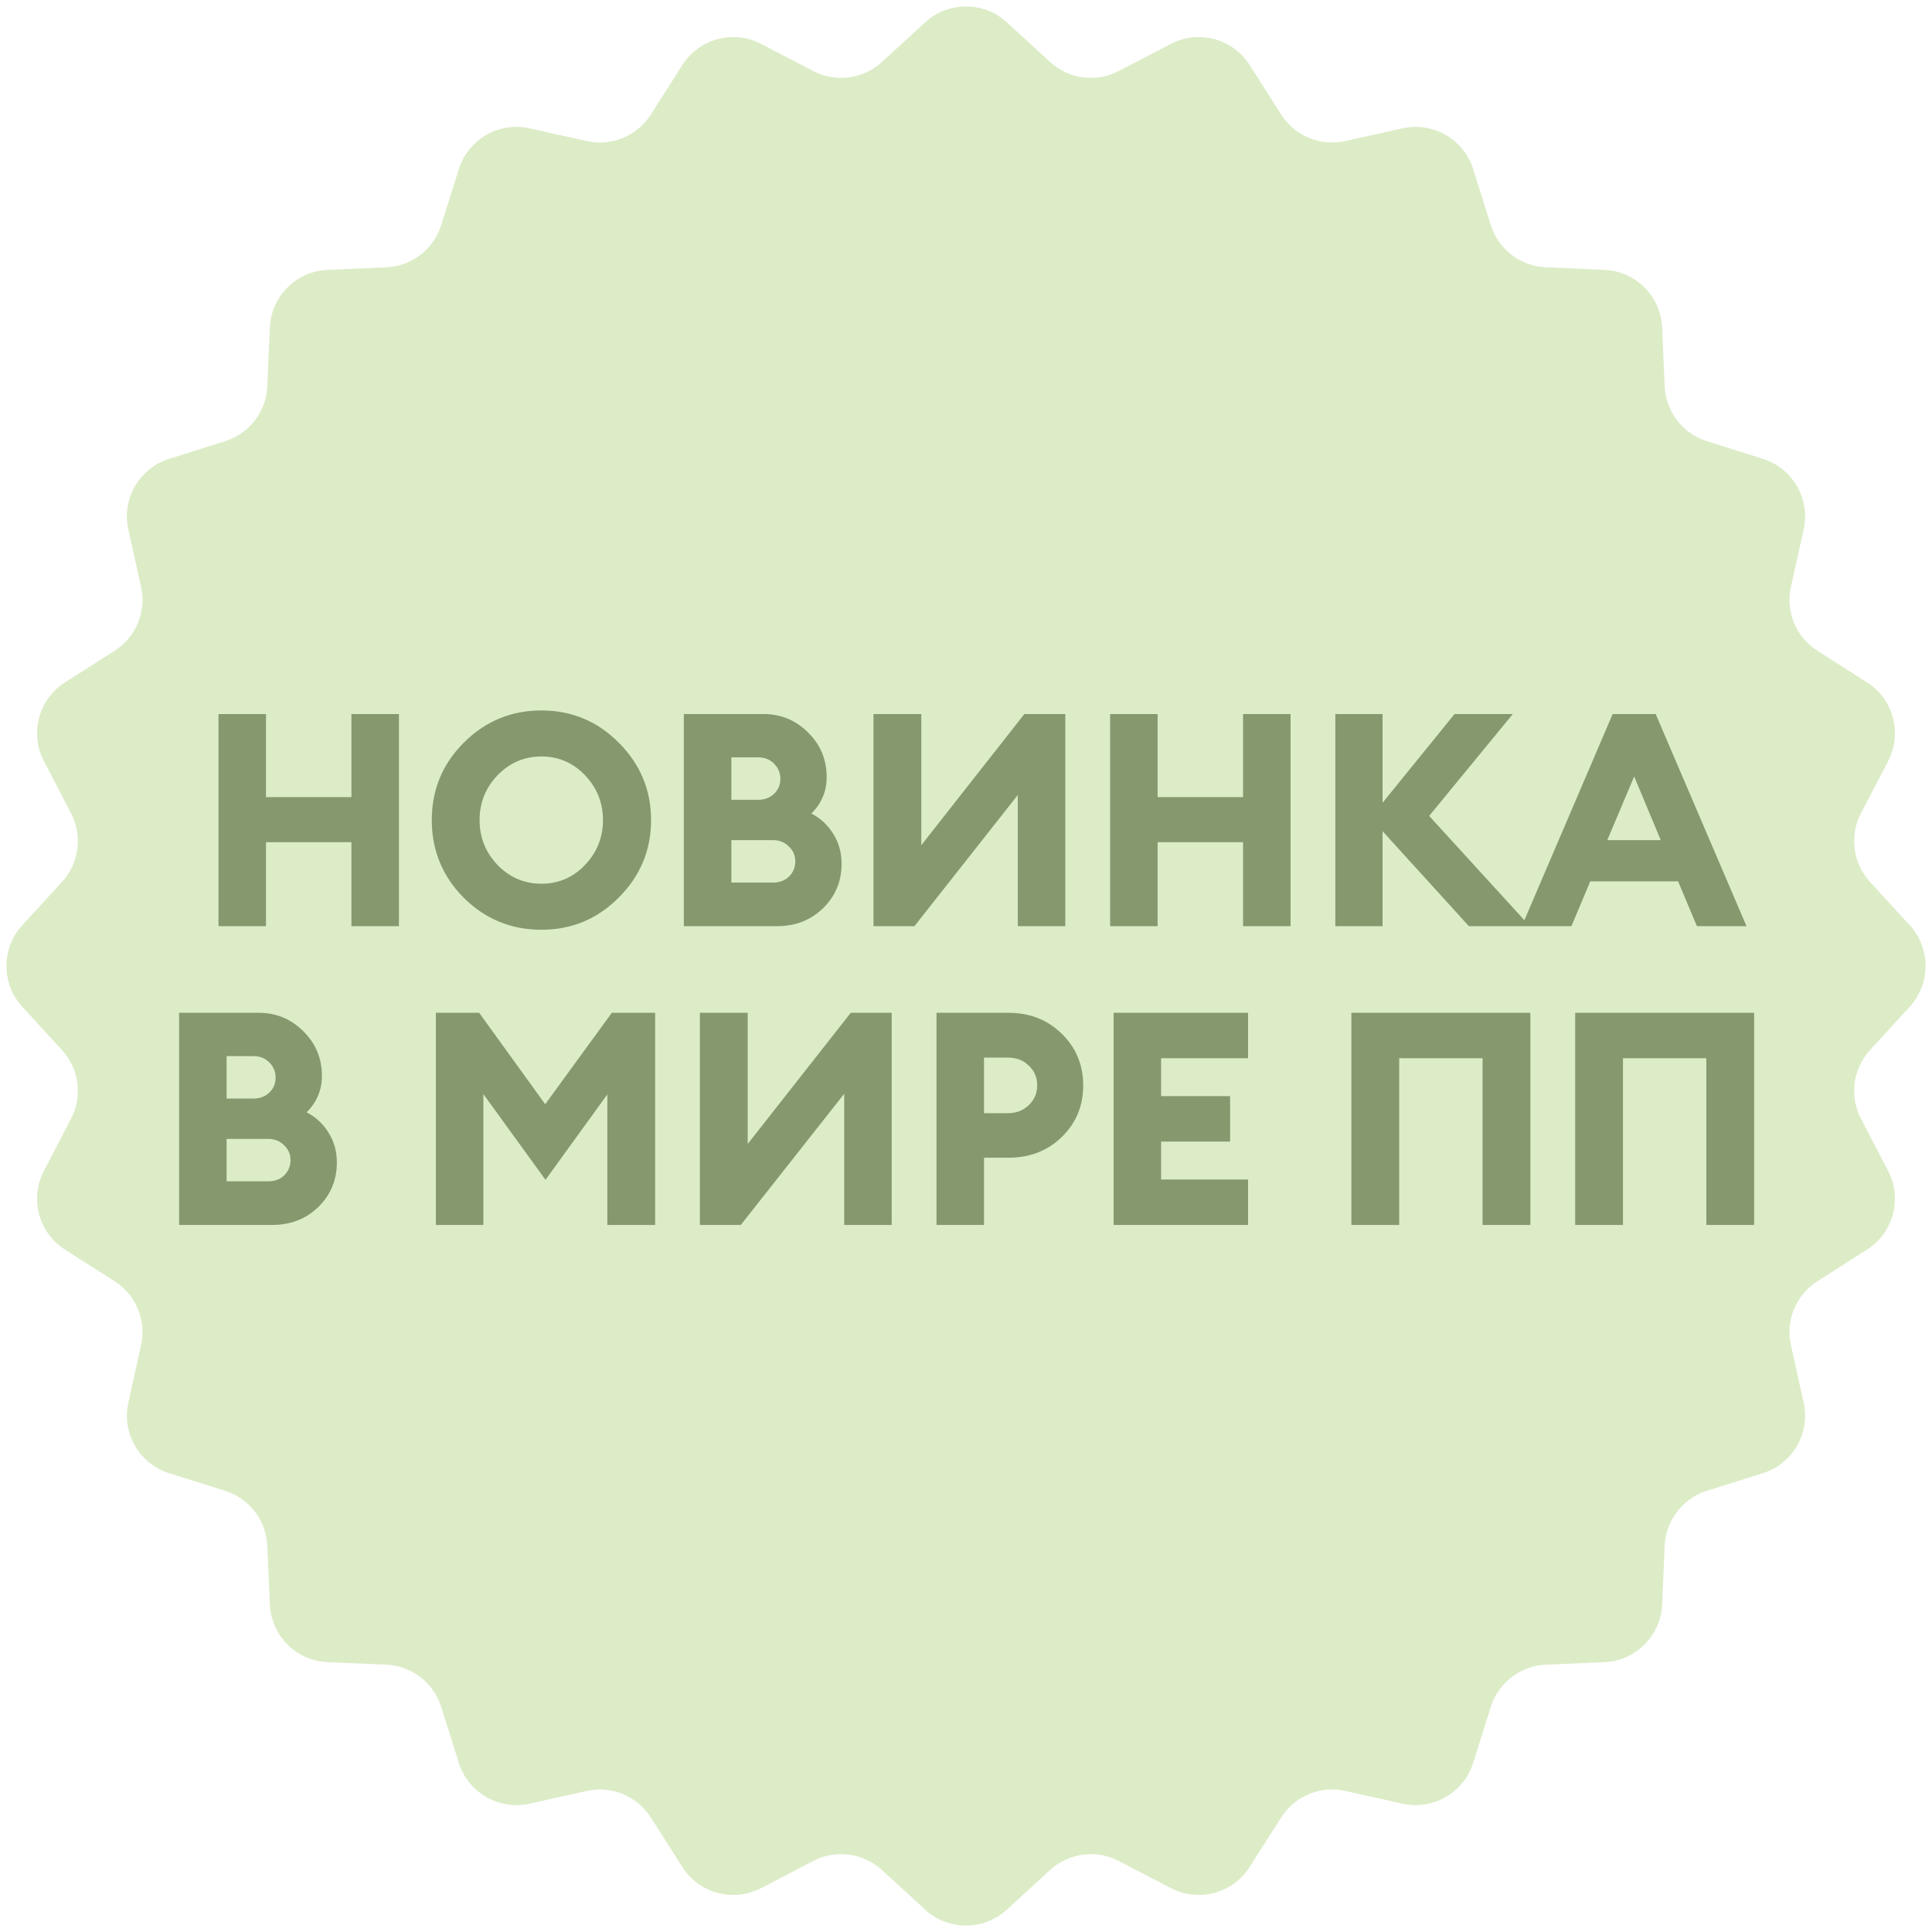 <?xml version="1.0" encoding="UTF-8"?> <svg xmlns="http://www.w3.org/2000/svg" width="1552" height="1552" viewBox="0 0 1552 1552" fill="none"><path d="M743.225 17.924C761.764 0.924 790.234 0.924 808.773 17.924L843.535 49.795C858.57 63.58 880.626 66.483 898.716 57.059L940.547 35.272C962.857 23.65 990.351 31.017 1003.86 52.238L1029.19 92.02C1040.15 109.227 1060.7 117.739 1080.61 113.319L1126.65 103.1C1151.21 97.648 1175.86 111.88 1183.42 135.875L1197.59 180.857C1203.72 200.313 1221.37 213.854 1241.75 214.739L1288.86 216.784C1314 217.875 1334.12 238.002 1335.22 263.135L1337.26 310.252C1338.14 330.631 1351.69 348.279 1371.14 354.408L1416.13 368.578C1440.12 376.137 1454.35 400.787 1448.9 425.347L1438.68 471.388C1434.26 491.302 1442.77 511.852 1459.98 522.808L1499.76 548.138C1520.98 561.649 1528.35 589.143 1516.73 611.453L1494.94 653.284C1485.52 671.374 1488.42 693.43 1502.21 708.465L1534.08 743.227C1551.08 761.766 1551.08 790.236 1534.08 808.775L1502.21 843.537C1488.42 858.572 1485.52 880.628 1494.94 898.718L1516.73 940.549C1528.35 962.859 1520.98 990.353 1499.76 1003.87L1459.98 1029.2C1442.77 1040.15 1434.26 1060.7 1438.68 1080.61L1448.9 1126.66C1454.35 1151.22 1440.12 1175.87 1416.13 1183.43L1371.14 1197.59C1351.69 1203.72 1338.14 1221.37 1337.26 1241.75L1335.22 1288.86C1334.12 1314 1314 1334.13 1288.86 1335.22L1241.74 1337.26C1221.37 1338.15 1203.72 1351.69 1197.59 1371.14L1183.42 1416.13C1175.86 1440.12 1151.21 1454.35 1126.65 1448.9L1080.61 1438.68C1060.7 1434.26 1040.15 1442.77 1029.19 1459.98L1003.86 1499.77C990.351 1520.99 962.857 1528.35 940.547 1516.73L898.716 1494.94C880.626 1485.52 858.57 1488.42 843.535 1502.21L808.773 1534.08C790.234 1551.08 761.764 1551.08 743.225 1534.08L708.463 1502.21C693.428 1488.42 671.372 1485.52 653.282 1494.94L611.451 1516.73C589.141 1528.35 561.647 1520.99 548.136 1499.77L522.806 1459.98C511.85 1442.77 491.299 1434.26 471.386 1438.68L425.345 1448.9C400.785 1454.35 376.135 1440.12 368.577 1416.13L354.406 1371.14C348.277 1351.69 330.63 1338.15 310.25 1337.26L263.133 1335.22C238 1334.13 217.873 1314 216.782 1288.86L214.737 1241.75C213.852 1221.37 200.311 1203.72 180.855 1197.59L135.873 1183.43C111.878 1175.87 97.646 1151.22 103.098 1126.66L113.317 1080.61C117.737 1060.7 109.225 1040.15 92.018 1029.2L52.236 1003.87C31.015 990.353 23.648 962.859 35.27 940.549L57.058 898.718C66.481 880.628 63.578 858.572 49.793 843.537L17.922 808.775C0.922 790.236 0.922 761.766 17.922 743.227L49.793 708.465C63.578 693.43 66.481 671.374 57.058 653.284L35.27 611.453C23.648 589.143 31.015 561.649 52.236 548.138L92.018 522.808C109.225 511.852 117.737 491.301 113.317 471.388L103.098 425.347C97.646 400.787 111.878 376.137 135.873 368.578L180.855 354.408C200.311 348.279 213.852 330.631 214.737 310.252L216.782 263.135C217.873 238.002 238 217.875 263.133 216.784L310.25 214.739C330.63 213.854 348.277 200.313 354.406 180.857L368.577 135.875C376.135 111.88 400.785 97.648 425.345 103.1L471.386 113.319C491.299 117.739 511.85 109.227 522.806 92.02L548.136 52.238C561.647 31.017 589.141 23.65 611.451 35.272L653.282 57.059C671.372 66.483 693.428 63.58 708.463 49.795L743.225 17.924Z" fill="#DCECC7"></path><path d="M175.516 744V573.6H213.676V640.32H282.316V573.6H320.476V744H282.316V676.56H213.676V744H175.516ZM399.653 694.8C409.413 704.88 421.173 709.92 434.933 709.92C448.693 709.92 460.373 704.88 469.973 694.8C479.573 684.72 484.373 672.72 484.373 658.8C484.373 644.88 479.573 632.88 469.973 622.8C460.373 612.72 448.693 607.68 434.933 607.68C421.173 607.68 409.413 612.72 399.653 622.8C390.053 632.88 385.253 644.88 385.253 658.8C385.253 672.72 390.053 684.72 399.653 694.8ZM497.093 720.96C479.973 738.24 459.253 746.88 434.933 746.88C410.613 746.88 389.813 738.32 372.533 721.2C355.413 703.92 346.853 683.12 346.853 658.8C346.853 634.48 355.413 613.76 372.533 596.64C389.813 579.36 410.613 570.72 434.933 570.72C459.253 570.72 479.973 579.36 497.093 596.64C514.373 613.92 523.013 634.64 523.013 658.8C523.013 682.96 514.373 703.68 497.093 720.96ZM549.344 744V573.6H613.424C627.344 573.6 639.264 578.56 649.184 588.48C659.104 598.24 664.064 610.16 664.064 624.24C664.064 635.6 659.984 645.36 651.824 653.52C659.184 657.36 665.024 662.8 669.344 669.84C673.824 676.88 676.064 684.88 676.064 693.84C676.064 707.92 671.104 719.84 661.184 729.6C651.264 739.2 638.944 744 624.224 744H549.344ZM587.504 708.96H621.104C626.224 708.96 630.464 707.36 633.824 704.16C637.184 700.8 638.864 696.72 638.864 691.92C638.864 687.12 637.104 683.12 633.584 679.92C630.224 676.56 625.984 674.88 620.864 674.88H587.504V708.96ZM587.504 642.48H609.104C614.224 642.48 618.464 640.88 621.824 637.68C625.184 634.48 626.864 630.48 626.864 625.68C626.864 620.88 625.184 616.8 621.824 613.44C618.464 610.08 614.224 608.4 609.104 608.4H587.504V642.48ZM734.568 744H701.688V573.6H740.088V678.96L822.888 573.6H855.768V744H817.608V638.64L734.568 744ZM891.766 744V573.6H929.926V640.32H998.566V573.6H1036.73V744H998.566V676.56H929.926V744H891.766ZM1179.98 744L1110.62 667.68V744H1072.7V573.6H1110.62V644.88L1168.46 573.6H1215.26L1148.06 655.44L1228.94 744H1179.98ZM1222.51 744L1295.47 573.6H1330.03L1402.99 744H1363.15L1348.03 708H1277.47L1262.35 744H1222.51ZM1312.75 623.76L1291.15 674.88H1334.11L1312.75 623.76ZM143.875 984V813.6H207.955C221.875 813.6 233.795 818.56 243.715 828.48C253.635 838.24 258.595 850.16 258.595 864.24C258.595 875.6 254.515 885.36 246.355 893.52C253.715 897.36 259.555 902.8 263.875 909.84C268.355 916.88 270.595 924.88 270.595 933.84C270.595 947.92 265.635 959.84 255.715 969.6C245.795 979.2 233.475 984 218.755 984H143.875ZM182.035 948.96H215.635C220.755 948.96 224.995 947.36 228.355 944.16C231.715 940.8 233.395 936.72 233.395 931.92C233.395 927.12 231.635 923.12 228.115 919.92C224.755 916.56 220.515 914.88 215.395 914.88H182.035V948.96ZM182.035 882.48H203.635C208.755 882.48 212.995 880.88 216.355 877.68C219.715 874.48 221.395 870.48 221.395 865.68C221.395 860.88 219.715 856.8 216.355 853.44C212.995 850.08 208.755 848.4 203.635 848.4H182.035V882.48ZM350.125 813.6H384.925L437.965 887.04L491.485 813.6H526.285V984H487.885V879.12L438.205 947.76L388.285 878.88V984H350.125V813.6ZM595.114 984H562.234V813.6H600.634V918.96L683.434 813.6H716.314V984H678.154V878.64L595.114 984ZM852.873 830.4C864.393 841.6 870.153 855.44 870.153 871.92C870.153 888.4 864.393 902.24 852.873 913.44C841.513 924.48 827.273 930 810.153 930H790.473V984H752.313V813.6H810.153C827.273 813.6 841.513 819.2 852.873 830.4ZM833.193 871.92C833.193 865.52 830.953 860.24 826.473 856.08C822.153 851.76 816.553 849.6 809.673 849.6H790.473V894.24H809.673C816.393 894.24 821.993 892.08 826.473 887.76C830.953 883.44 833.193 878.16 833.193 871.92ZM894.578 984V813.6H1002.58V850.08H932.738V880.56H988.178V917.04H932.738V947.52H1002.58V984H894.578ZM1190.95 984V850.08H1123.99V984H1085.59V813.6H1229.35V984H1190.95ZM1370.72 984V850.08H1303.76V984H1265.36V813.6H1409.12V984H1370.72Z" fill="#86986E"></path></svg> 